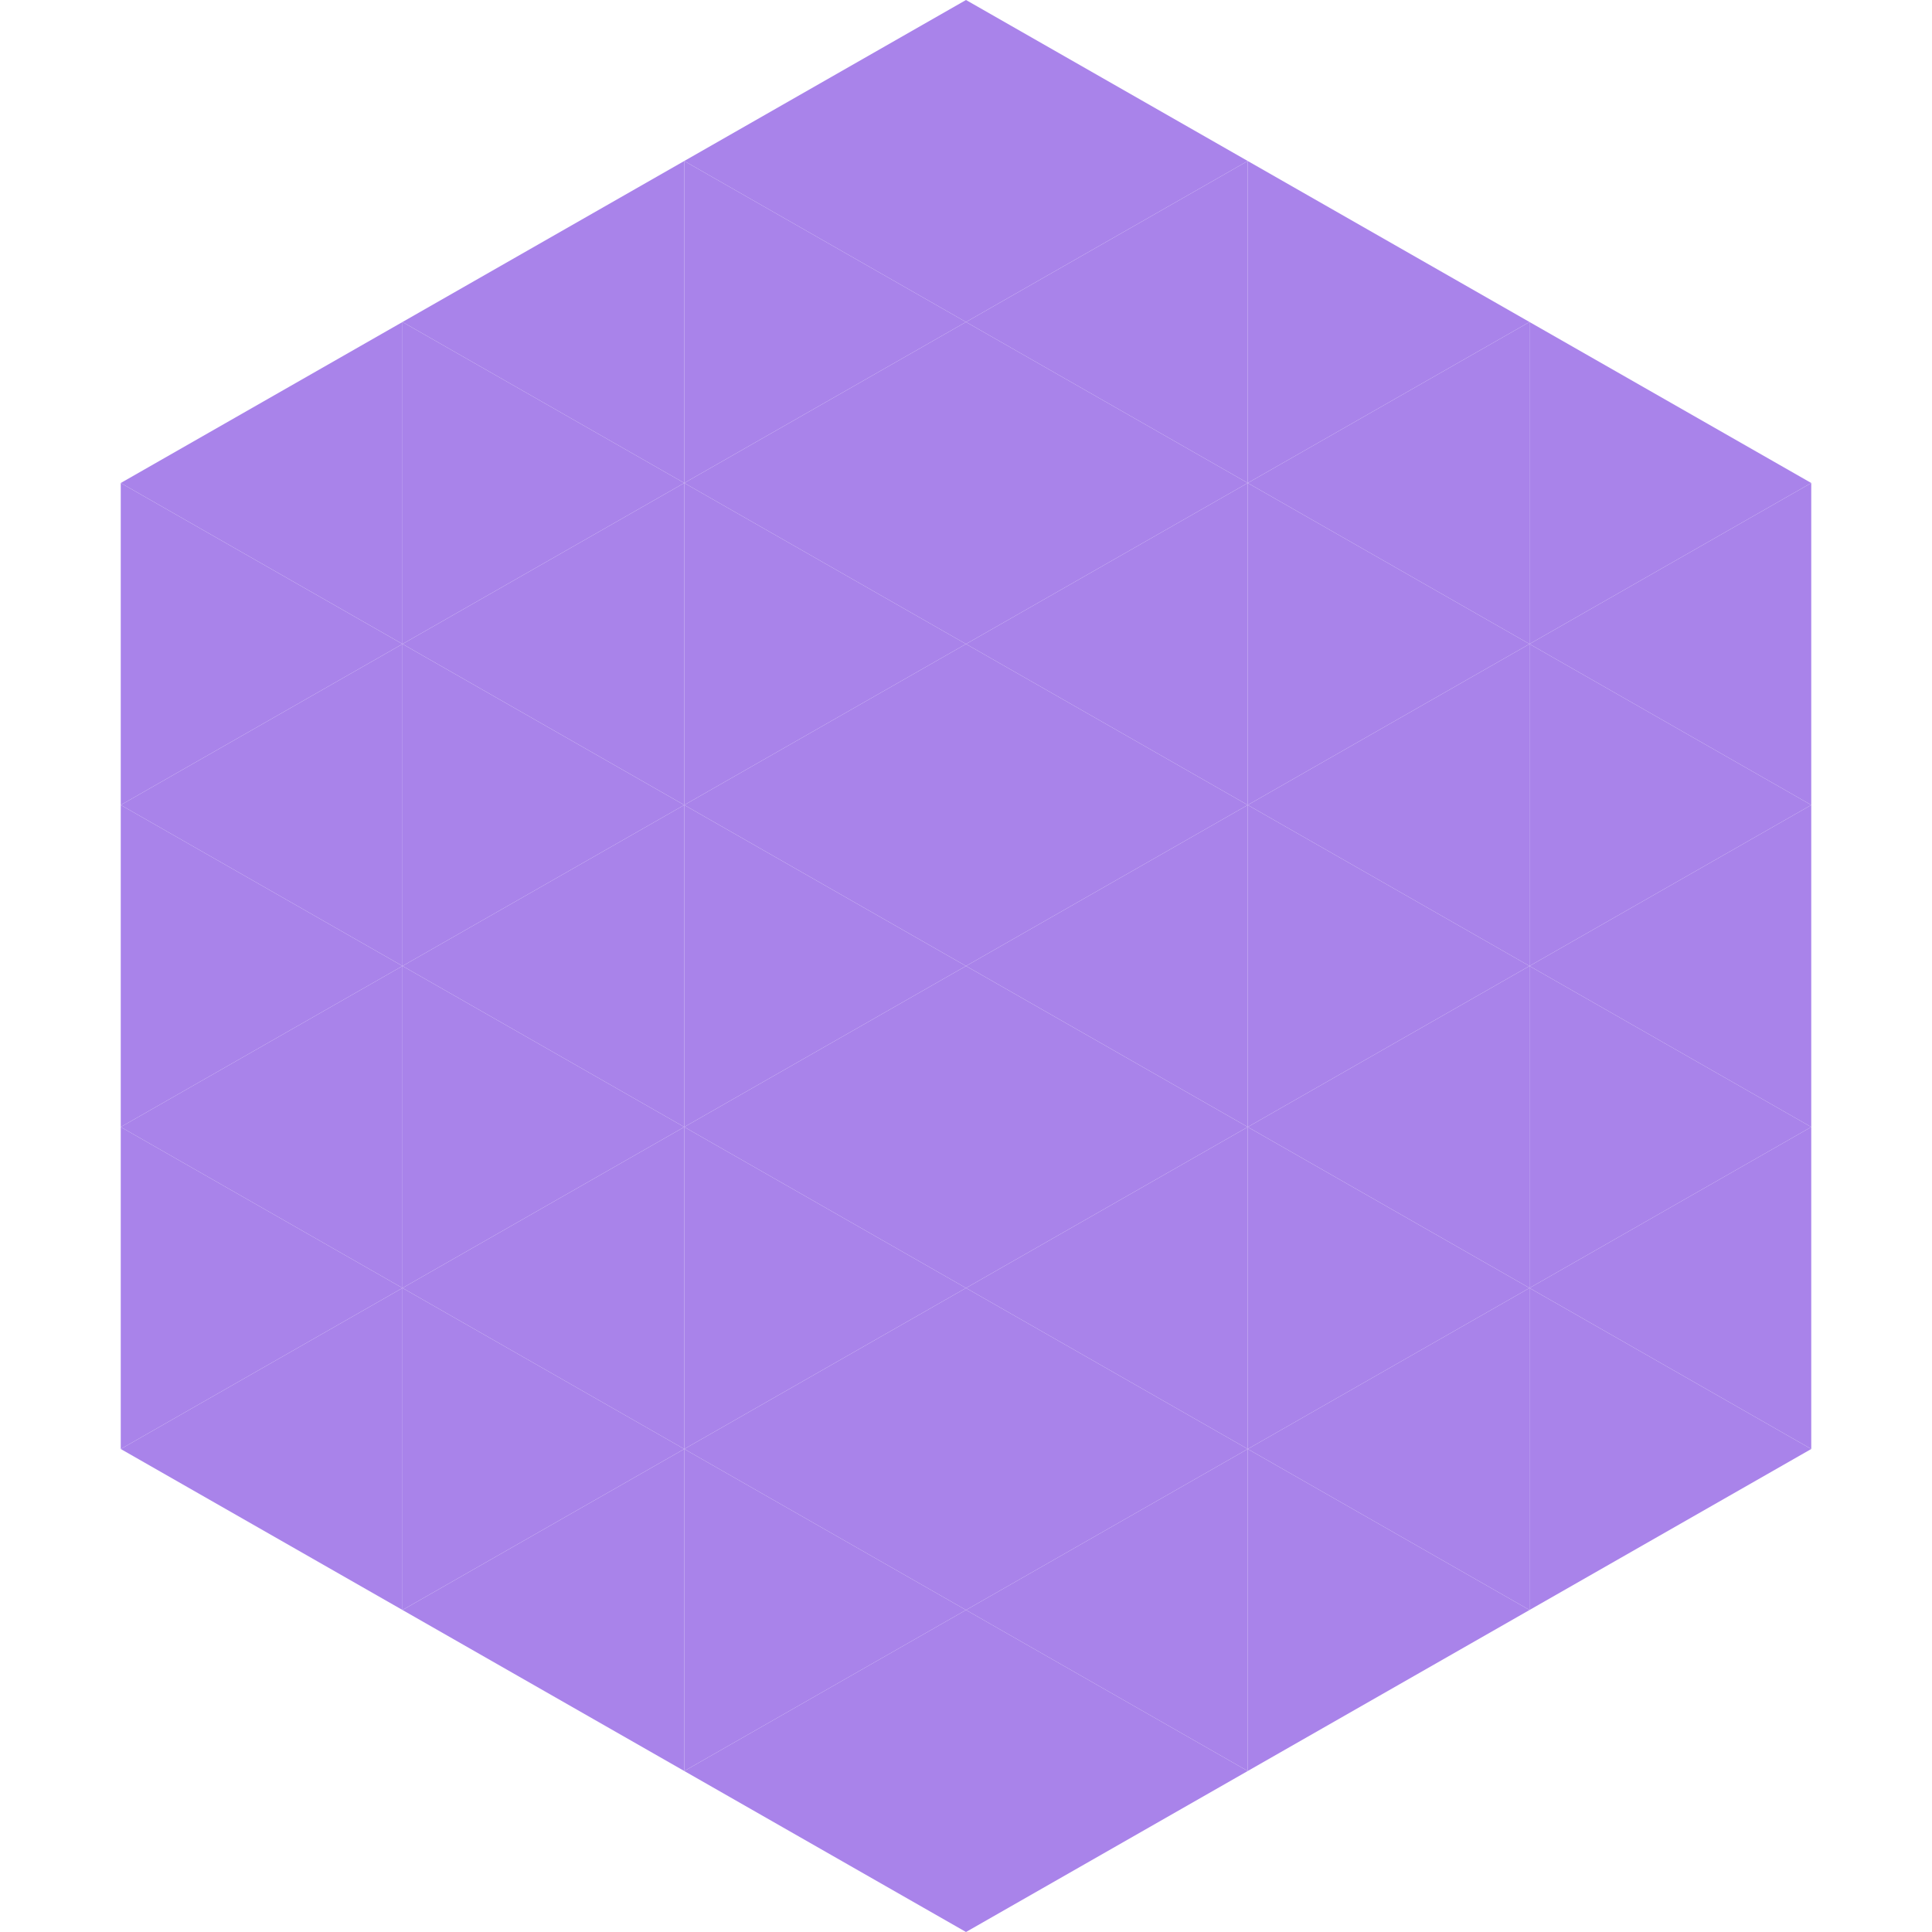 <?xml version="1.0"?>
<!-- Generated by SVGo -->
<svg width="240" height="240"
     xmlns="http://www.w3.org/2000/svg"
     xmlns:xlink="http://www.w3.org/1999/xlink">
<polygon points="50,40 15,60 50,80" style="fill:rgb(169,131,234)" />
<polygon points="190,40 225,60 190,80" style="fill:rgb(169,131,234)" />
<polygon points="15,60 50,80 15,100" style="fill:rgb(169,131,234)" />
<polygon points="225,60 190,80 225,100" style="fill:rgb(169,131,234)" />
<polygon points="50,80 15,100 50,120" style="fill:rgb(169,131,234)" />
<polygon points="190,80 225,100 190,120" style="fill:rgb(169,131,234)" />
<polygon points="15,100 50,120 15,140" style="fill:rgb(169,131,234)" />
<polygon points="225,100 190,120 225,140" style="fill:rgb(169,131,234)" />
<polygon points="50,120 15,140 50,160" style="fill:rgb(169,131,234)" />
<polygon points="190,120 225,140 190,160" style="fill:rgb(169,131,234)" />
<polygon points="15,140 50,160 15,180" style="fill:rgb(169,131,234)" />
<polygon points="225,140 190,160 225,180" style="fill:rgb(169,131,234)" />
<polygon points="50,160 15,180 50,200" style="fill:rgb(169,131,234)" />
<polygon points="190,160 225,180 190,200" style="fill:rgb(169,131,234)" />
<polygon points="15,180 50,200 15,220" style="fill:rgb(255,255,255); fill-opacity:0" />
<polygon points="225,180 190,200 225,220" style="fill:rgb(255,255,255); fill-opacity:0" />
<polygon points="50,0 85,20 50,40" style="fill:rgb(255,255,255); fill-opacity:0" />
<polygon points="190,0 155,20 190,40" style="fill:rgb(255,255,255); fill-opacity:0" />
<polygon points="85,20 50,40 85,60" style="fill:rgb(169,131,234)" />
<polygon points="155,20 190,40 155,60" style="fill:rgb(169,131,234)" />
<polygon points="50,40 85,60 50,80" style="fill:rgb(169,131,234)" />
<polygon points="190,40 155,60 190,80" style="fill:rgb(169,131,234)" />
<polygon points="85,60 50,80 85,100" style="fill:rgb(169,131,234)" />
<polygon points="155,60 190,80 155,100" style="fill:rgb(169,131,234)" />
<polygon points="50,80 85,100 50,120" style="fill:rgb(169,131,234)" />
<polygon points="190,80 155,100 190,120" style="fill:rgb(169,131,234)" />
<polygon points="85,100 50,120 85,140" style="fill:rgb(169,131,234)" />
<polygon points="155,100 190,120 155,140" style="fill:rgb(169,131,234)" />
<polygon points="50,120 85,140 50,160" style="fill:rgb(169,131,234)" />
<polygon points="190,120 155,140 190,160" style="fill:rgb(169,131,234)" />
<polygon points="85,140 50,160 85,180" style="fill:rgb(169,131,234)" />
<polygon points="155,140 190,160 155,180" style="fill:rgb(169,131,234)" />
<polygon points="50,160 85,180 50,200" style="fill:rgb(169,131,234)" />
<polygon points="190,160 155,180 190,200" style="fill:rgb(169,131,234)" />
<polygon points="85,180 50,200 85,220" style="fill:rgb(169,131,234)" />
<polygon points="155,180 190,200 155,220" style="fill:rgb(169,131,234)" />
<polygon points="120,0 85,20 120,40" style="fill:rgb(169,131,234)" />
<polygon points="120,0 155,20 120,40" style="fill:rgb(169,131,234)" />
<polygon points="85,20 120,40 85,60" style="fill:rgb(169,131,234)" />
<polygon points="155,20 120,40 155,60" style="fill:rgb(169,131,234)" />
<polygon points="120,40 85,60 120,80" style="fill:rgb(169,131,234)" />
<polygon points="120,40 155,60 120,80" style="fill:rgb(169,131,234)" />
<polygon points="85,60 120,80 85,100" style="fill:rgb(169,131,234)" />
<polygon points="155,60 120,80 155,100" style="fill:rgb(169,131,234)" />
<polygon points="120,80 85,100 120,120" style="fill:rgb(169,131,234)" />
<polygon points="120,80 155,100 120,120" style="fill:rgb(169,131,234)" />
<polygon points="85,100 120,120 85,140" style="fill:rgb(169,131,234)" />
<polygon points="155,100 120,120 155,140" style="fill:rgb(169,131,234)" />
<polygon points="120,120 85,140 120,160" style="fill:rgb(169,131,234)" />
<polygon points="120,120 155,140 120,160" style="fill:rgb(169,131,234)" />
<polygon points="85,140 120,160 85,180" style="fill:rgb(169,131,234)" />
<polygon points="155,140 120,160 155,180" style="fill:rgb(169,131,234)" />
<polygon points="120,160 85,180 120,200" style="fill:rgb(169,131,234)" />
<polygon points="120,160 155,180 120,200" style="fill:rgb(169,131,234)" />
<polygon points="85,180 120,200 85,220" style="fill:rgb(169,131,234)" />
<polygon points="155,180 120,200 155,220" style="fill:rgb(169,131,234)" />
<polygon points="120,200 85,220 120,240" style="fill:rgb(169,131,234)" />
<polygon points="120,200 155,220 120,240" style="fill:rgb(169,131,234)" />
<polygon points="85,220 120,240 85,260" style="fill:rgb(255,255,255); fill-opacity:0" />
<polygon points="155,220 120,240 155,260" style="fill:rgb(255,255,255); fill-opacity:0" />
</svg>
